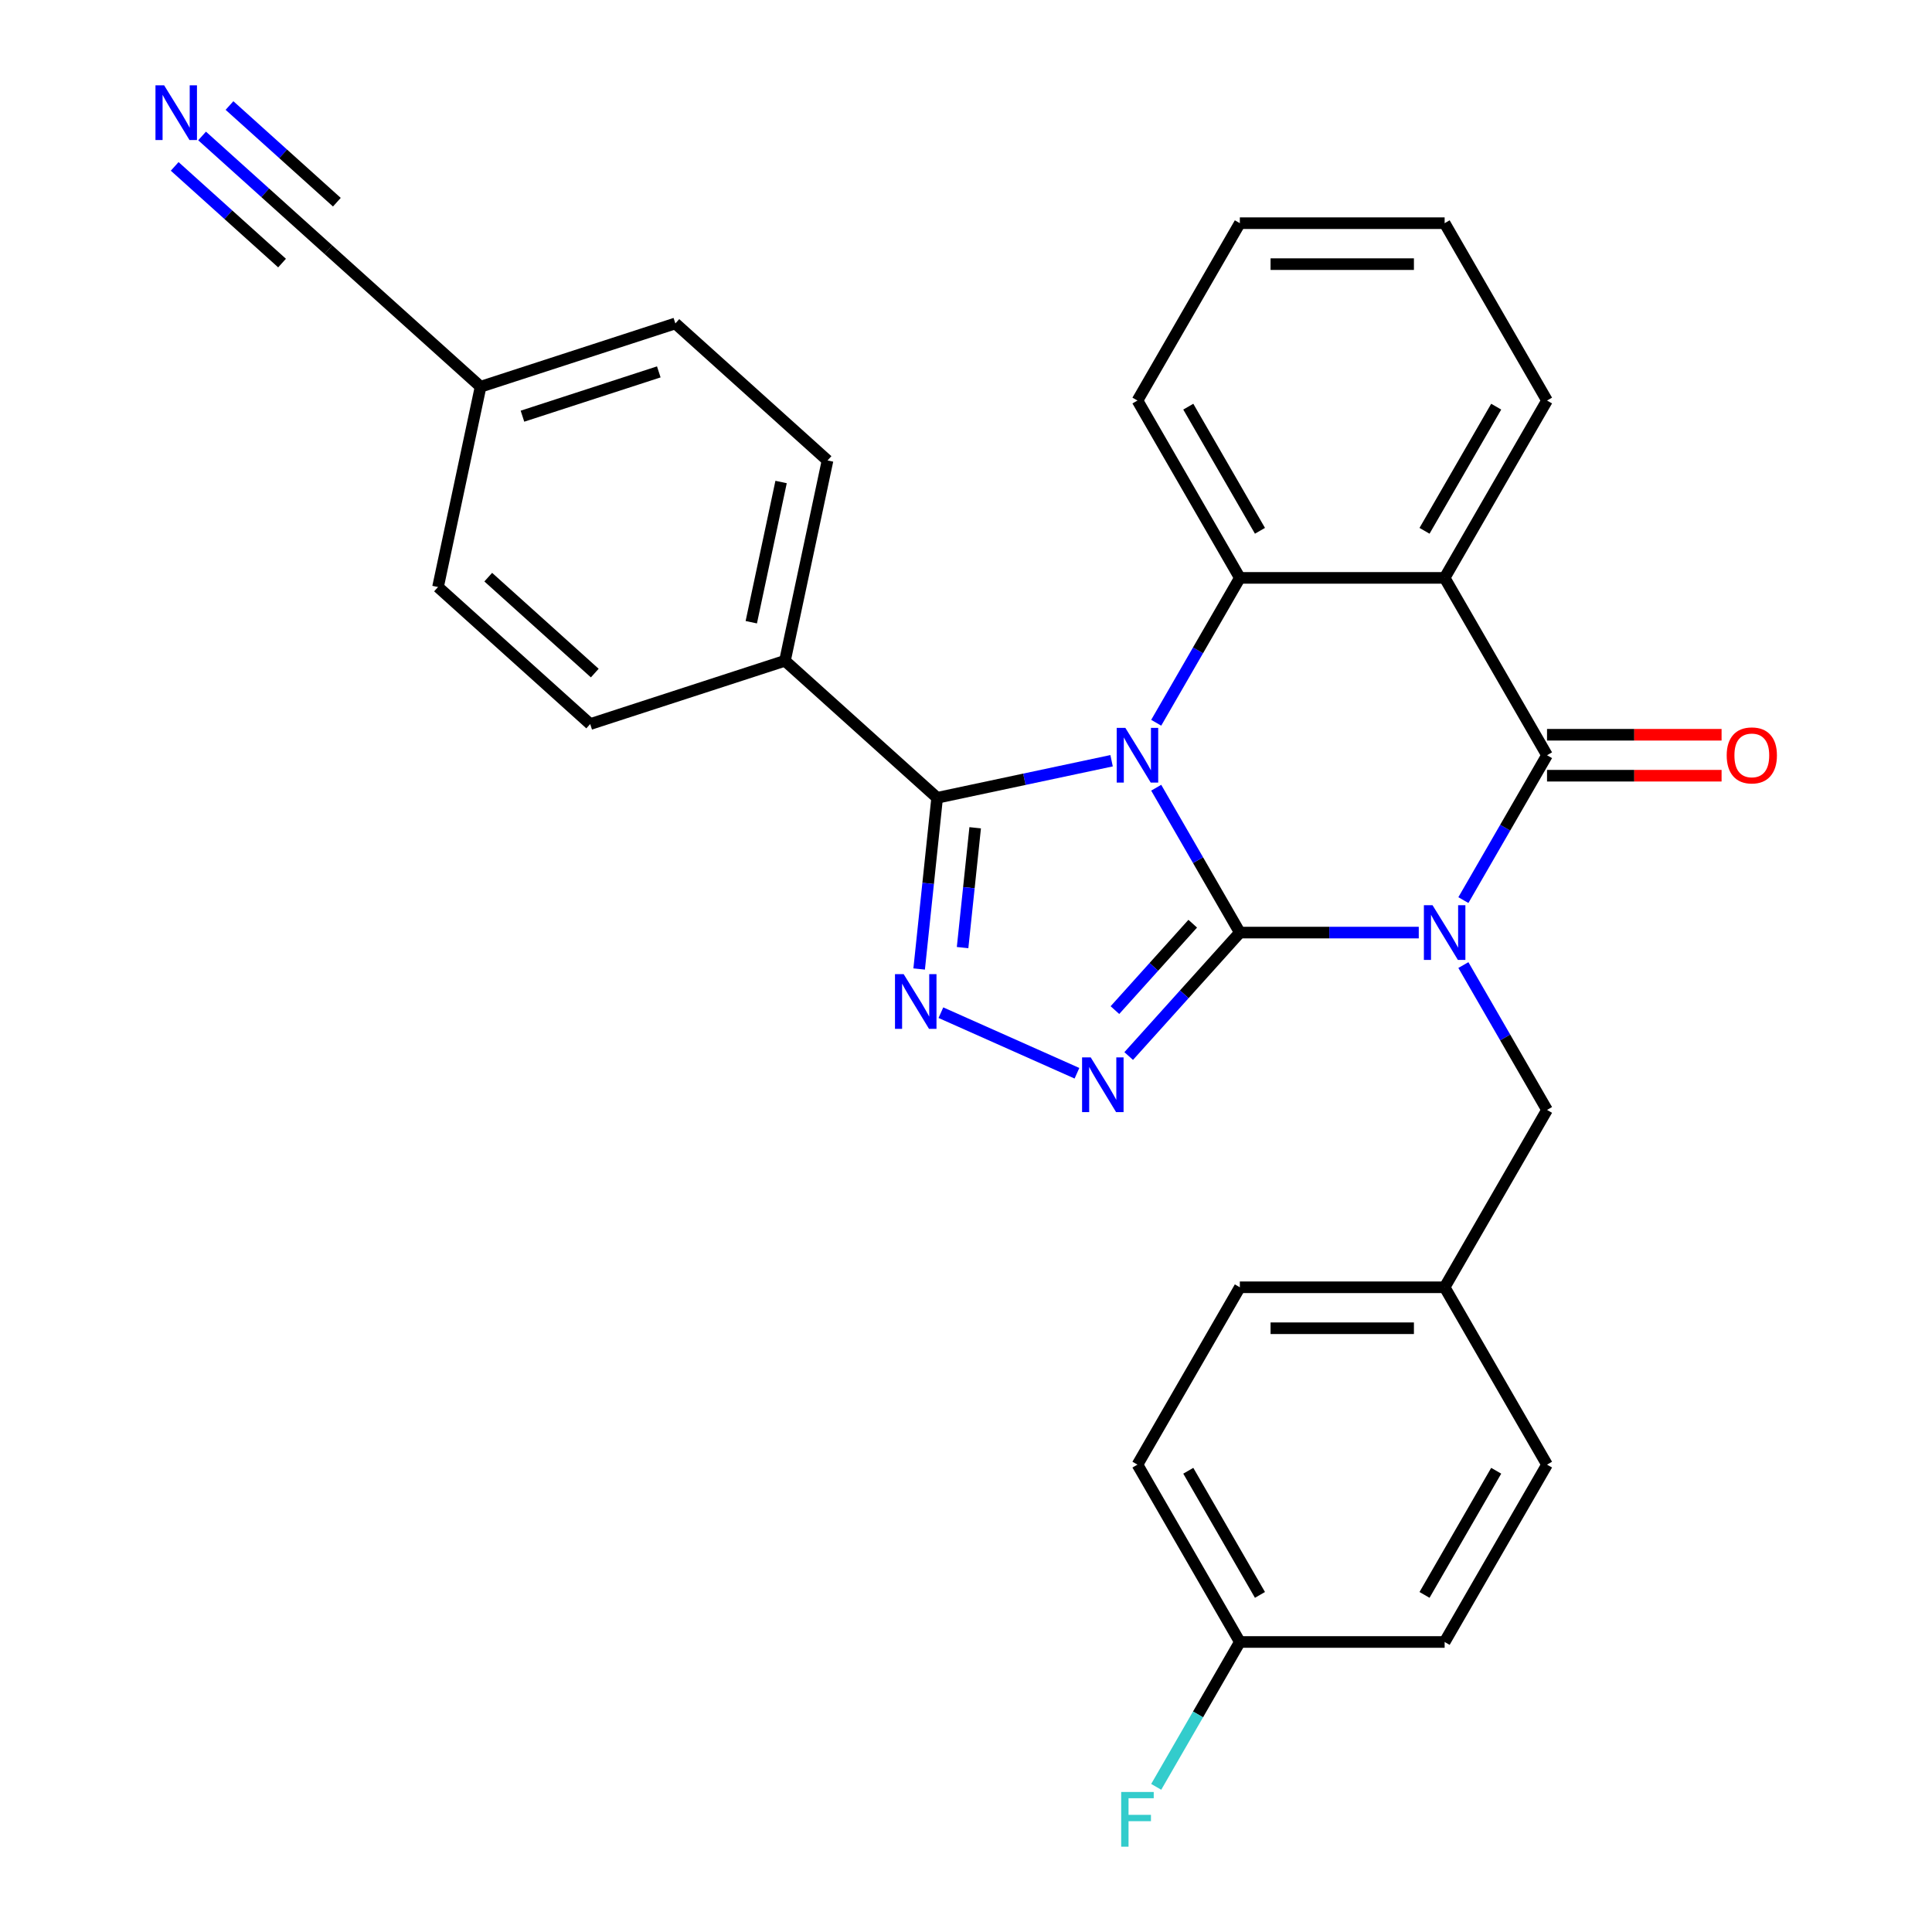 <?xml version='1.0' encoding='iso-8859-1'?>
<svg version='1.1' baseProfile='full'
              xmlns='http://www.w3.org/2000/svg'
                      xmlns:rdkit='http://www.rdkit.org/xml'
                      xmlns:xlink='http://www.w3.org/1999/xlink'
                  xml:space='preserve'
width='1000px' height='1000px' viewBox='0 0 1000 1000'>
<!-- END OF HEADER -->
<rect style='opacity:1.0;fill:#FFFFFF;stroke:none' width='1000' height='1000' x='0' y='0'> </rect>
<path class='bond-0' d='M 641.744,482.703 L 620.098,445.21' style='fill:none;fill-rule:evenodd;stroke:#000000;stroke-width:6px;stroke-linecap:butt;stroke-linejoin:miter;stroke-opacity:1' />
<path class='bond-0' d='M 620.098,445.21 L 598.451,407.717' style='fill:none;fill-rule:evenodd;stroke:#0000FF;stroke-width:6px;stroke-linecap:butt;stroke-linejoin:miter;stroke-opacity:1' />
<path class='bond-1' d='M 641.744,482.703 L 688.048,482.703' style='fill:none;fill-rule:evenodd;stroke:#000000;stroke-width:6px;stroke-linecap:butt;stroke-linejoin:miter;stroke-opacity:1' />
<path class='bond-1' d='M 688.048,482.703 L 734.351,482.703' style='fill:none;fill-rule:evenodd;stroke:#0000FF;stroke-width:6px;stroke-linecap:butt;stroke-linejoin:miter;stroke-opacity:1' />
<path class='bond-3' d='M 641.744,482.703 L 612.976,514.653' style='fill:none;fill-rule:evenodd;stroke:#000000;stroke-width:6px;stroke-linecap:butt;stroke-linejoin:miter;stroke-opacity:1' />
<path class='bond-3' d='M 612.976,514.653 L 584.209,546.603' style='fill:none;fill-rule:evenodd;stroke:#0000FF;stroke-width:6px;stroke-linecap:butt;stroke-linejoin:miter;stroke-opacity:1' />
<path class='bond-3' d='M 617.36,478.103 L 597.222,500.468' style='fill:none;fill-rule:evenodd;stroke:#000000;stroke-width:6px;stroke-linecap:butt;stroke-linejoin:miter;stroke-opacity:1' />
<path class='bond-3' d='M 597.222,500.468 L 577.085,522.833' style='fill:none;fill-rule:evenodd;stroke:#0000FF;stroke-width:6px;stroke-linecap:butt;stroke-linejoin:miter;stroke-opacity:1' />
<path class='bond-4' d='M 575.356,393.754 L 530.211,403.35' style='fill:none;fill-rule:evenodd;stroke:#0000FF;stroke-width:6px;stroke-linecap:butt;stroke-linejoin:miter;stroke-opacity:1' />
<path class='bond-4' d='M 530.211,403.35 L 485.066,412.946' style='fill:none;fill-rule:evenodd;stroke:#000000;stroke-width:6px;stroke-linecap:butt;stroke-linejoin:miter;stroke-opacity:1' />
<path class='bond-5' d='M 598.451,374.098 L 620.098,336.605' style='fill:none;fill-rule:evenodd;stroke:#0000FF;stroke-width:6px;stroke-linecap:butt;stroke-linejoin:miter;stroke-opacity:1' />
<path class='bond-5' d='M 620.098,336.605 L 641.744,299.112' style='fill:none;fill-rule:evenodd;stroke:#000000;stroke-width:6px;stroke-linecap:butt;stroke-linejoin:miter;stroke-opacity:1' />
<path class='bond-2' d='M 757.446,465.894 L 779.093,428.401' style='fill:none;fill-rule:evenodd;stroke:#0000FF;stroke-width:6px;stroke-linecap:butt;stroke-linejoin:miter;stroke-opacity:1' />
<path class='bond-2' d='M 779.093,428.401 L 800.739,390.908' style='fill:none;fill-rule:evenodd;stroke:#000000;stroke-width:6px;stroke-linecap:butt;stroke-linejoin:miter;stroke-opacity:1' />
<path class='bond-8' d='M 757.446,499.513 L 779.093,537.006' style='fill:none;fill-rule:evenodd;stroke:#0000FF;stroke-width:6px;stroke-linecap:butt;stroke-linejoin:miter;stroke-opacity:1' />
<path class='bond-8' d='M 779.093,537.006 L 800.739,574.499' style='fill:none;fill-rule:evenodd;stroke:#000000;stroke-width:6px;stroke-linecap:butt;stroke-linejoin:miter;stroke-opacity:1' />
<path class='bond-7' d='M 800.739,390.908 L 747.741,299.112' style='fill:none;fill-rule:evenodd;stroke:#000000;stroke-width:6px;stroke-linecap:butt;stroke-linejoin:miter;stroke-opacity:1' />
<path class='bond-12' d='M 800.739,401.507 L 845.913,401.507' style='fill:none;fill-rule:evenodd;stroke:#000000;stroke-width:6px;stroke-linecap:butt;stroke-linejoin:miter;stroke-opacity:1' />
<path class='bond-12' d='M 845.913,401.507 L 891.086,401.507' style='fill:none;fill-rule:evenodd;stroke:#FF0000;stroke-width:6px;stroke-linecap:butt;stroke-linejoin:miter;stroke-opacity:1' />
<path class='bond-12' d='M 800.739,380.308 L 845.913,380.308' style='fill:none;fill-rule:evenodd;stroke:#000000;stroke-width:6px;stroke-linecap:butt;stroke-linejoin:miter;stroke-opacity:1' />
<path class='bond-12' d='M 845.913,380.308 L 891.086,380.308' style='fill:none;fill-rule:evenodd;stroke:#FF0000;stroke-width:6px;stroke-linecap:butt;stroke-linejoin:miter;stroke-opacity:1' />
<path class='bond-6' d='M 557.429,555.513 L 487.009,524.16' style='fill:none;fill-rule:evenodd;stroke:#0000FF;stroke-width:6px;stroke-linecap:butt;stroke-linejoin:miter;stroke-opacity:1' />
<path class='bond-10' d='M 485.066,412.946 L 406.295,342.02' style='fill:none;fill-rule:evenodd;stroke:#000000;stroke-width:6px;stroke-linecap:butt;stroke-linejoin:miter;stroke-opacity:1' />
<path class='bond-29' d='M 485.066,412.946 L 480.409,457.249' style='fill:none;fill-rule:evenodd;stroke:#000000;stroke-width:6px;stroke-linecap:butt;stroke-linejoin:miter;stroke-opacity:1' />
<path class='bond-29' d='M 480.409,457.249 L 475.753,501.552' style='fill:none;fill-rule:evenodd;stroke:#0000FF;stroke-width:6px;stroke-linecap:butt;stroke-linejoin:miter;stroke-opacity:1' />
<path class='bond-29' d='M 504.752,428.452 L 501.492,459.465' style='fill:none;fill-rule:evenodd;stroke:#000000;stroke-width:6px;stroke-linecap:butt;stroke-linejoin:miter;stroke-opacity:1' />
<path class='bond-29' d='M 501.492,459.465 L 498.233,490.477' style='fill:none;fill-rule:evenodd;stroke:#0000FF;stroke-width:6px;stroke-linecap:butt;stroke-linejoin:miter;stroke-opacity:1' />
<path class='bond-19' d='M 641.744,299.112 L 588.746,207.316' style='fill:none;fill-rule:evenodd;stroke:#000000;stroke-width:6px;stroke-linecap:butt;stroke-linejoin:miter;stroke-opacity:1' />
<path class='bond-19' d='M 652.154,274.743 L 615.055,210.486' style='fill:none;fill-rule:evenodd;stroke:#000000;stroke-width:6px;stroke-linecap:butt;stroke-linejoin:miter;stroke-opacity:1' />
<path class='bond-30' d='M 641.744,299.112 L 747.741,299.112' style='fill:none;fill-rule:evenodd;stroke:#000000;stroke-width:6px;stroke-linecap:butt;stroke-linejoin:miter;stroke-opacity:1' />
<path class='bond-17' d='M 747.741,299.112 L 800.739,207.316' style='fill:none;fill-rule:evenodd;stroke:#000000;stroke-width:6px;stroke-linecap:butt;stroke-linejoin:miter;stroke-opacity:1' />
<path class='bond-17' d='M 737.332,274.743 L 774.431,210.486' style='fill:none;fill-rule:evenodd;stroke:#000000;stroke-width:6px;stroke-linecap:butt;stroke-linejoin:miter;stroke-opacity:1' />
<path class='bond-16' d='M 800.739,574.499 L 747.741,666.295' style='fill:none;fill-rule:evenodd;stroke:#000000;stroke-width:6px;stroke-linecap:butt;stroke-linejoin:miter;stroke-opacity:1' />
<path class='bond-9' d='M 104.601,70.374 L 137.291,99.808' style='fill:none;fill-rule:evenodd;stroke:#0000FF;stroke-width:6px;stroke-linecap:butt;stroke-linejoin:miter;stroke-opacity:1' />
<path class='bond-9' d='M 137.291,99.808 L 169.982,129.243' style='fill:none;fill-rule:evenodd;stroke:#000000;stroke-width:6px;stroke-linecap:butt;stroke-linejoin:miter;stroke-opacity:1' />
<path class='bond-9' d='M 90.416,86.128 L 118.203,111.147' style='fill:none;fill-rule:evenodd;stroke:#0000FF;stroke-width:6px;stroke-linecap:butt;stroke-linejoin:miter;stroke-opacity:1' />
<path class='bond-9' d='M 118.203,111.147 L 145.99,136.167' style='fill:none;fill-rule:evenodd;stroke:#000000;stroke-width:6px;stroke-linecap:butt;stroke-linejoin:miter;stroke-opacity:1' />
<path class='bond-9' d='M 118.786,54.619 L 146.573,79.639' style='fill:none;fill-rule:evenodd;stroke:#0000FF;stroke-width:6px;stroke-linecap:butt;stroke-linejoin:miter;stroke-opacity:1' />
<path class='bond-9' d='M 146.573,79.639 L 174.36,104.658' style='fill:none;fill-rule:evenodd;stroke:#000000;stroke-width:6px;stroke-linecap:butt;stroke-linejoin:miter;stroke-opacity:1' />
<path class='bond-13' d='M 406.295,342.02 L 428.333,238.339' style='fill:none;fill-rule:evenodd;stroke:#000000;stroke-width:6px;stroke-linecap:butt;stroke-linejoin:miter;stroke-opacity:1' />
<path class='bond-13' d='M 388.864,322.06 L 404.291,249.484' style='fill:none;fill-rule:evenodd;stroke:#000000;stroke-width:6px;stroke-linecap:butt;stroke-linejoin:miter;stroke-opacity:1' />
<path class='bond-14' d='M 406.295,342.02 L 305.486,374.775' style='fill:none;fill-rule:evenodd;stroke:#000000;stroke-width:6px;stroke-linecap:butt;stroke-linejoin:miter;stroke-opacity:1' />
<path class='bond-11' d='M 169.982,129.243 L 248.753,200.169' style='fill:none;fill-rule:evenodd;stroke:#000000;stroke-width:6px;stroke-linecap:butt;stroke-linejoin:miter;stroke-opacity:1' />
<path class='bond-20' d='M 428.333,238.339 L 349.562,167.414' style='fill:none;fill-rule:evenodd;stroke:#000000;stroke-width:6px;stroke-linecap:butt;stroke-linejoin:miter;stroke-opacity:1' />
<path class='bond-21' d='M 305.486,374.775 L 226.715,303.849' style='fill:none;fill-rule:evenodd;stroke:#000000;stroke-width:6px;stroke-linecap:butt;stroke-linejoin:miter;stroke-opacity:1' />
<path class='bond-21' d='M 307.855,348.382 L 252.716,298.734' style='fill:none;fill-rule:evenodd;stroke:#000000;stroke-width:6px;stroke-linecap:butt;stroke-linejoin:miter;stroke-opacity:1' />
<path class='bond-15' d='M 248.753,200.169 L 226.715,303.849' style='fill:none;fill-rule:evenodd;stroke:#000000;stroke-width:6px;stroke-linecap:butt;stroke-linejoin:miter;stroke-opacity:1' />
<path class='bond-33' d='M 248.753,200.169 L 349.562,167.414' style='fill:none;fill-rule:evenodd;stroke:#000000;stroke-width:6px;stroke-linecap:butt;stroke-linejoin:miter;stroke-opacity:1' />
<path class='bond-33' d='M 270.425,215.417 L 340.991,192.489' style='fill:none;fill-rule:evenodd;stroke:#000000;stroke-width:6px;stroke-linecap:butt;stroke-linejoin:miter;stroke-opacity:1' />
<path class='bond-23' d='M 747.741,666.295 L 800.739,758.091' style='fill:none;fill-rule:evenodd;stroke:#000000;stroke-width:6px;stroke-linecap:butt;stroke-linejoin:miter;stroke-opacity:1' />
<path class='bond-24' d='M 747.741,666.295 L 641.744,666.295' style='fill:none;fill-rule:evenodd;stroke:#000000;stroke-width:6px;stroke-linecap:butt;stroke-linejoin:miter;stroke-opacity:1' />
<path class='bond-24' d='M 731.842,687.495 L 657.644,687.495' style='fill:none;fill-rule:evenodd;stroke:#000000;stroke-width:6px;stroke-linecap:butt;stroke-linejoin:miter;stroke-opacity:1' />
<path class='bond-27' d='M 800.739,207.316 L 747.741,115.52' style='fill:none;fill-rule:evenodd;stroke:#000000;stroke-width:6px;stroke-linecap:butt;stroke-linejoin:miter;stroke-opacity:1' />
<path class='bond-18' d='M 641.744,849.887 L 588.746,758.091' style='fill:none;fill-rule:evenodd;stroke:#000000;stroke-width:6px;stroke-linecap:butt;stroke-linejoin:miter;stroke-opacity:1' />
<path class='bond-18' d='M 652.154,825.518 L 615.055,761.261' style='fill:none;fill-rule:evenodd;stroke:#000000;stroke-width:6px;stroke-linecap:butt;stroke-linejoin:miter;stroke-opacity:1' />
<path class='bond-22' d='M 641.744,849.887 L 620.098,887.38' style='fill:none;fill-rule:evenodd;stroke:#000000;stroke-width:6px;stroke-linecap:butt;stroke-linejoin:miter;stroke-opacity:1' />
<path class='bond-22' d='M 620.098,887.38 L 598.451,924.873' style='fill:none;fill-rule:evenodd;stroke:#33CCCC;stroke-width:6px;stroke-linecap:butt;stroke-linejoin:miter;stroke-opacity:1' />
<path class='bond-32' d='M 641.744,849.887 L 747.741,849.887' style='fill:none;fill-rule:evenodd;stroke:#000000;stroke-width:6px;stroke-linecap:butt;stroke-linejoin:miter;stroke-opacity:1' />
<path class='bond-28' d='M 588.746,207.316 L 641.744,115.52' style='fill:none;fill-rule:evenodd;stroke:#000000;stroke-width:6px;stroke-linecap:butt;stroke-linejoin:miter;stroke-opacity:1' />
<path class='bond-26' d='M 800.739,758.091 L 747.741,849.887' style='fill:none;fill-rule:evenodd;stroke:#000000;stroke-width:6px;stroke-linecap:butt;stroke-linejoin:miter;stroke-opacity:1' />
<path class='bond-26' d='M 774.431,761.261 L 737.332,825.518' style='fill:none;fill-rule:evenodd;stroke:#000000;stroke-width:6px;stroke-linecap:butt;stroke-linejoin:miter;stroke-opacity:1' />
<path class='bond-25' d='M 641.744,666.295 L 588.746,758.091' style='fill:none;fill-rule:evenodd;stroke:#000000;stroke-width:6px;stroke-linecap:butt;stroke-linejoin:miter;stroke-opacity:1' />
<path class='bond-31' d='M 747.741,115.52 L 641.744,115.52' style='fill:none;fill-rule:evenodd;stroke:#000000;stroke-width:6px;stroke-linecap:butt;stroke-linejoin:miter;stroke-opacity:1' />
<path class='bond-31' d='M 731.842,136.719 L 657.644,136.719' style='fill:none;fill-rule:evenodd;stroke:#000000;stroke-width:6px;stroke-linecap:butt;stroke-linejoin:miter;stroke-opacity:1' />
<path  class='atom-1' d='M 582.486 376.748
L 591.766 391.748
Q 592.686 393.228, 594.166 395.908
Q 595.646 398.588, 595.726 398.748
L 595.726 376.748
L 599.486 376.748
L 599.486 405.068
L 595.606 405.068
L 585.646 388.668
Q 584.486 386.748, 583.246 384.548
Q 582.046 382.348, 581.686 381.668
L 581.686 405.068
L 578.006 405.068
L 578.006 376.748
L 582.486 376.748
' fill='#0000FF'/>
<path  class='atom-2' d='M 741.481 468.543
L 750.761 483.543
Q 751.681 485.023, 753.161 487.703
Q 754.641 490.383, 754.721 490.543
L 754.721 468.543
L 758.481 468.543
L 758.481 496.863
L 754.601 496.863
L 744.641 480.463
Q 743.481 478.543, 742.241 476.343
Q 741.041 474.143, 740.681 473.463
L 740.681 496.863
L 737.001 496.863
L 737.001 468.543
L 741.481 468.543
' fill='#0000FF'/>
<path  class='atom-4' d='M 564.559 547.314
L 573.839 562.314
Q 574.759 563.794, 576.239 566.474
Q 577.719 569.154, 577.799 569.314
L 577.799 547.314
L 581.559 547.314
L 581.559 575.634
L 577.679 575.634
L 567.719 559.234
Q 566.559 557.314, 565.319 555.114
Q 564.119 552.914, 563.759 552.234
L 563.759 575.634
L 560.079 575.634
L 560.079 547.314
L 564.559 547.314
' fill='#0000FF'/>
<path  class='atom-7' d='M 467.726 504.202
L 477.006 519.202
Q 477.926 520.682, 479.406 523.362
Q 480.886 526.042, 480.966 526.202
L 480.966 504.202
L 484.726 504.202
L 484.726 532.522
L 480.846 532.522
L 470.886 516.122
Q 469.726 514.202, 468.486 512.002
Q 467.286 509.802, 466.926 509.122
L 466.926 532.522
L 463.246 532.522
L 463.246 504.202
L 467.726 504.202
' fill='#0000FF'/>
<path  class='atom-10' d='M 84.951 44.157
L 94.231 59.157
Q 95.151 60.637, 96.631 63.317
Q 98.111 65.997, 98.191 66.157
L 98.191 44.157
L 101.951 44.157
L 101.951 72.477
L 98.071 72.477
L 88.111 56.077
Q 86.951 54.157, 85.711 51.957
Q 84.511 49.757, 84.151 49.077
L 84.151 72.477
L 80.471 72.477
L 80.471 44.157
L 84.951 44.157
' fill='#0000FF'/>
<path  class='atom-13' d='M 893.736 390.988
Q 893.736 384.188, 897.096 380.388
Q 900.456 376.588, 906.736 376.588
Q 913.016 376.588, 916.376 380.388
Q 919.736 384.188, 919.736 390.988
Q 919.736 397.868, 916.336 401.788
Q 912.936 405.668, 906.736 405.668
Q 900.496 405.668, 897.096 401.788
Q 893.736 397.908, 893.736 390.988
M 906.736 402.468
Q 911.056 402.468, 913.376 399.588
Q 915.736 396.668, 915.736 390.988
Q 915.736 385.428, 913.376 382.628
Q 911.056 379.788, 906.736 379.788
Q 902.416 379.788, 900.056 382.588
Q 897.736 385.388, 897.736 390.988
Q 897.736 396.708, 900.056 399.588
Q 902.416 402.468, 906.736 402.468
' fill='#FF0000'/>
<path  class='atom-23' d='M 580.326 927.523
L 597.166 927.523
L 597.166 930.763
L 584.126 930.763
L 584.126 939.363
L 595.726 939.363
L 595.726 942.643
L 584.126 942.643
L 584.126 955.843
L 580.326 955.843
L 580.326 927.523
' fill='#33CCCC'/>
</svg>
